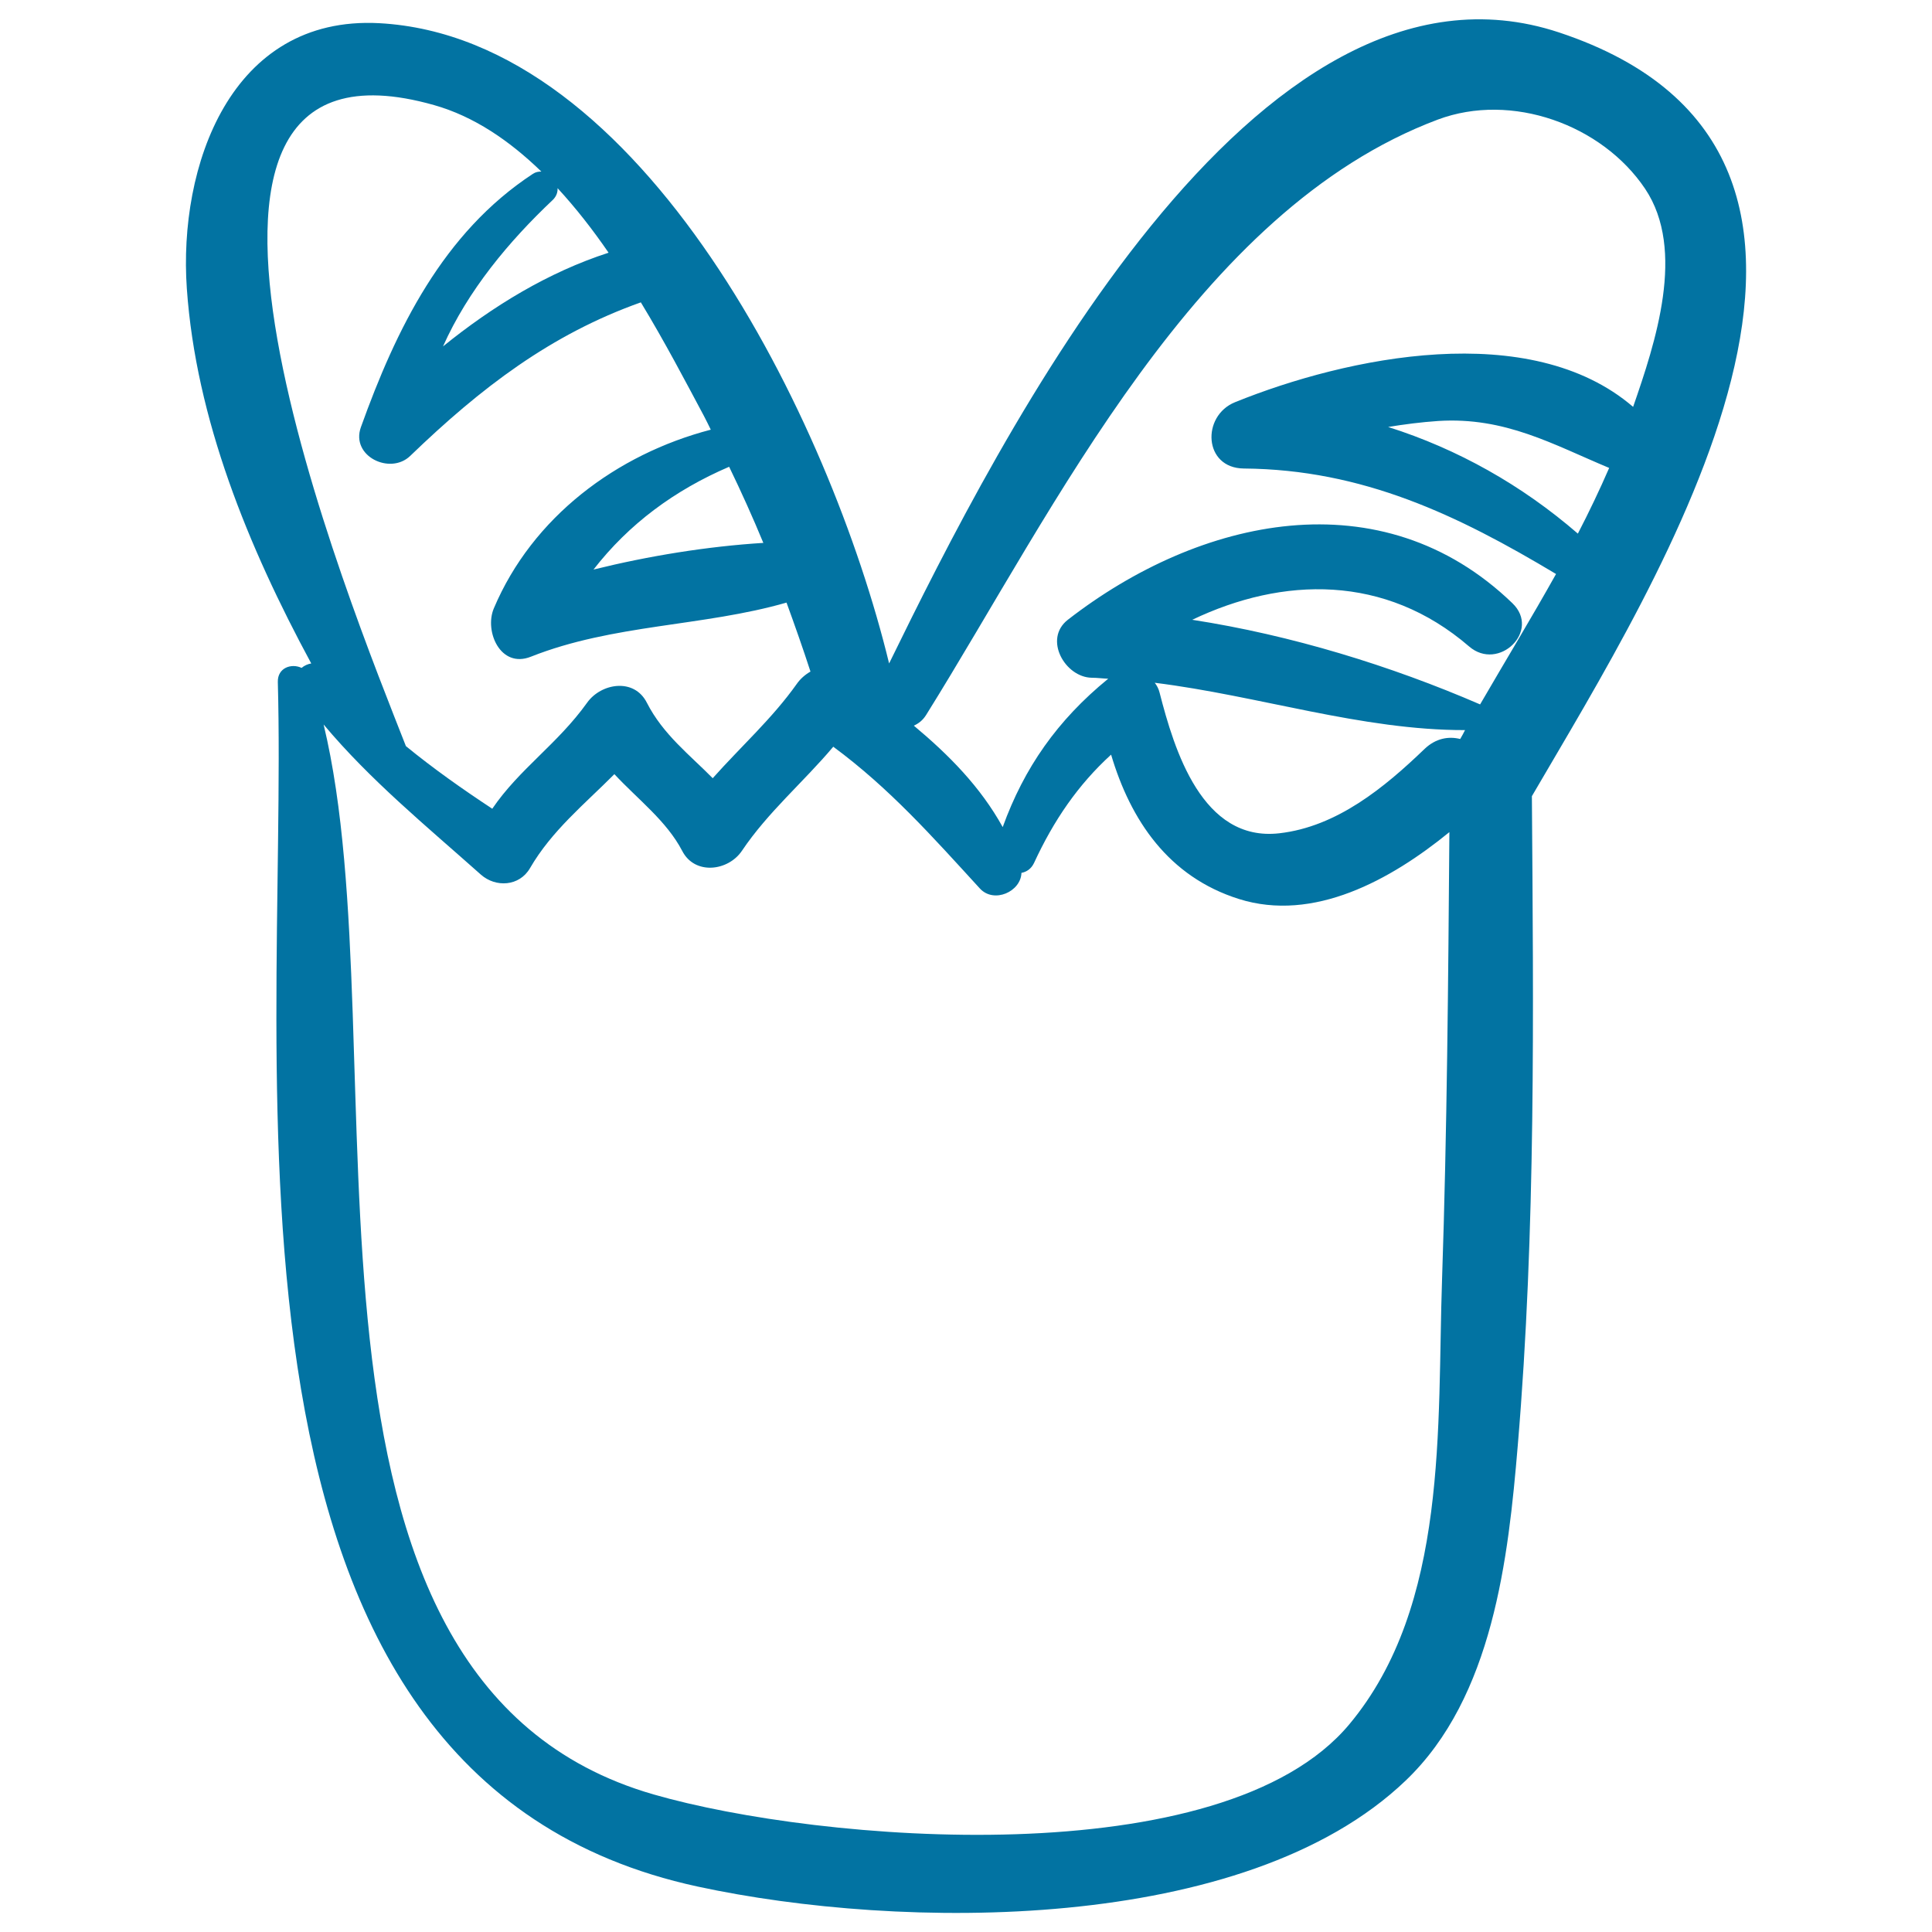 <svg xmlns="http://www.w3.org/2000/svg" viewBox="0 0 1000 1000" style="fill:#0273a2">
<title>Baguettes In Shopping Bag Outline SVG icon</title>
<g><path d="M807,16.8C649.3-35.5,517.1,227.1,460.2,343.4C429.6,217.4,332.7,19.4,196.3,12C119,7.9,92.3,86.6,96.7,149.3c4.7,67.5,31.7,133.6,64.4,194.1c-1.8,0.3-3.6,1.1-5,2.3c-5.2-2.5-12.5-0.1-12.3,7.3c5.5,201.7-45.9,566.7,217.4,623.5c104.6,22.6,283.1,24.9,366.4-54.9c45.2-43.2,53.1-115.1,58-173.5c9.4-111.5,8.1-224.2,7.3-336C857.7,300.9,998.5,80.4,807,16.8z M816.7,276.2c-29-25.1-62.2-43.8-98.2-55.2c8.5-1.4,17.1-2.5,25.9-3.1c34.7-2.2,59.5,12.2,88.5,24.3C827.9,253.7,822.5,265,816.7,276.2z M395.1,281c-28.9,1.8-59.2,6.7-87.9,13.8c18.3-23.6,42-41.1,70.2-53.2C383.7,254.6,389.6,267.7,395.1,281z M288.6,97.4c9.5,10.3,18.3,21.6,26.4,33.4c-31.2,10.1-59.9,27.6-85.7,48.5c12.9-28.9,33.9-54.2,56.9-75.9C288,101.6,288.7,99.5,288.6,97.4z M224.7,54.4c20.5,5.8,38.9,18.3,55.5,34.4c-1.5,0-2.9,0.2-4.4,1.2c-46.5,30.5-70.8,80.4-89,131.1c-5.4,15,15.1,24.9,25.5,14.9c36.6-35.3,72.9-63,119.4-79.5c12.5,20.6,23.3,41.3,32.6,58.7c1.3,2.4,2.4,4.8,3.6,7.2c-48.7,12.7-92.3,45.2-112.3,92.5c-5,11.8,3.4,31.3,19.2,25c42.6-16.9,89.3-15.6,132.3-28c4.3,11.8,8.5,23.7,12.4,35.7c-2.8,1.6-5.3,3.8-7.1,6.4c-12.7,17.9-29,32.5-43.5,48.8c-11.9-12.1-25.7-22.6-34.1-39.1c-6.6-13-23.7-10.1-30.9,0c-15.3,21.4-35.1,34.3-49.1,54.9c-15.5-10.2-30.5-20.8-44.7-32.4C182.5,315.7,55.5,6.4,224.7,54.4z M746.4,662.3c-2.6,75.6,3.5,168.5-48,230.2c-65.6,78.6-274.5,61-360.1,36.3c-204.8-59-130.1-385-170.8-553.8c24.1,28.8,53.1,52.5,81.4,77.7c7.7,6.8,19.9,6.1,25.4-3.3c11.3-19.5,28.3-33.2,43.7-48.7c12.3,13.2,27,24.2,35.1,39.7c6.5,12.7,23.8,10.5,30.9,0c13.5-20.1,31.9-35.6,47.3-53.9c29.1,21.5,51.1,46.3,75.9,73.4c7.3,7.9,21.2,1.6,21.5-8.1c2.6-0.5,5-2,6.5-5.1c10.2-22.1,22.8-40.5,39.9-56.1c10.1,34,29.7,63.2,66.1,74.7c38.7,12.2,78.6-9.8,109-34.6C749.6,508,749,585.1,746.4,662.3z M755.8,382.5c-6-1.5-12.6-0.4-18.4,5.1c-20.8,20-45.4,40.3-75.2,43.7c-40,4.6-54.4-43.2-62-72.8c-0.5-2-1.4-3.7-2.5-5.1c53.9,6.7,107.1,24.6,160.6,24.5C757.6,379.4,756.7,380.9,755.8,382.5z M766.1,364.6c-46.2-20-97.8-35.9-149-43.8c46.9-22.4,99.8-23.7,143.3,13.8c15.3,13.2,37.3-8.1,22.4-22.4c-67.8-65.4-161.9-44.4-230.1,8.6c-12.8,10-1.4,29.8,12.4,30c2.8,0,5.6,0.4,8.5,0.5c0,0-0.1,0-0.1,0.1c-26.2,21.4-43.4,46-54.5,76.7c-11.5-20.8-27.8-37.3-46-52.5c2.4-1.1,4.6-2.7,6.4-5.6C546,263.3,619,108.9,744.2,61.9c38.2-14.3,85,2.6,107.3,35.8c21.3,31.8,5.3,79.7-6.2,112.9c-53.3-45.8-148.1-25.9-206.1-2.4c-17.4,7.1-16.3,34.1,4.6,34.3c61.6,0.5,110.7,24.1,161.6,54.6C792.7,319.8,779.1,342.2,766.1,364.6z"/></g>
</svg>